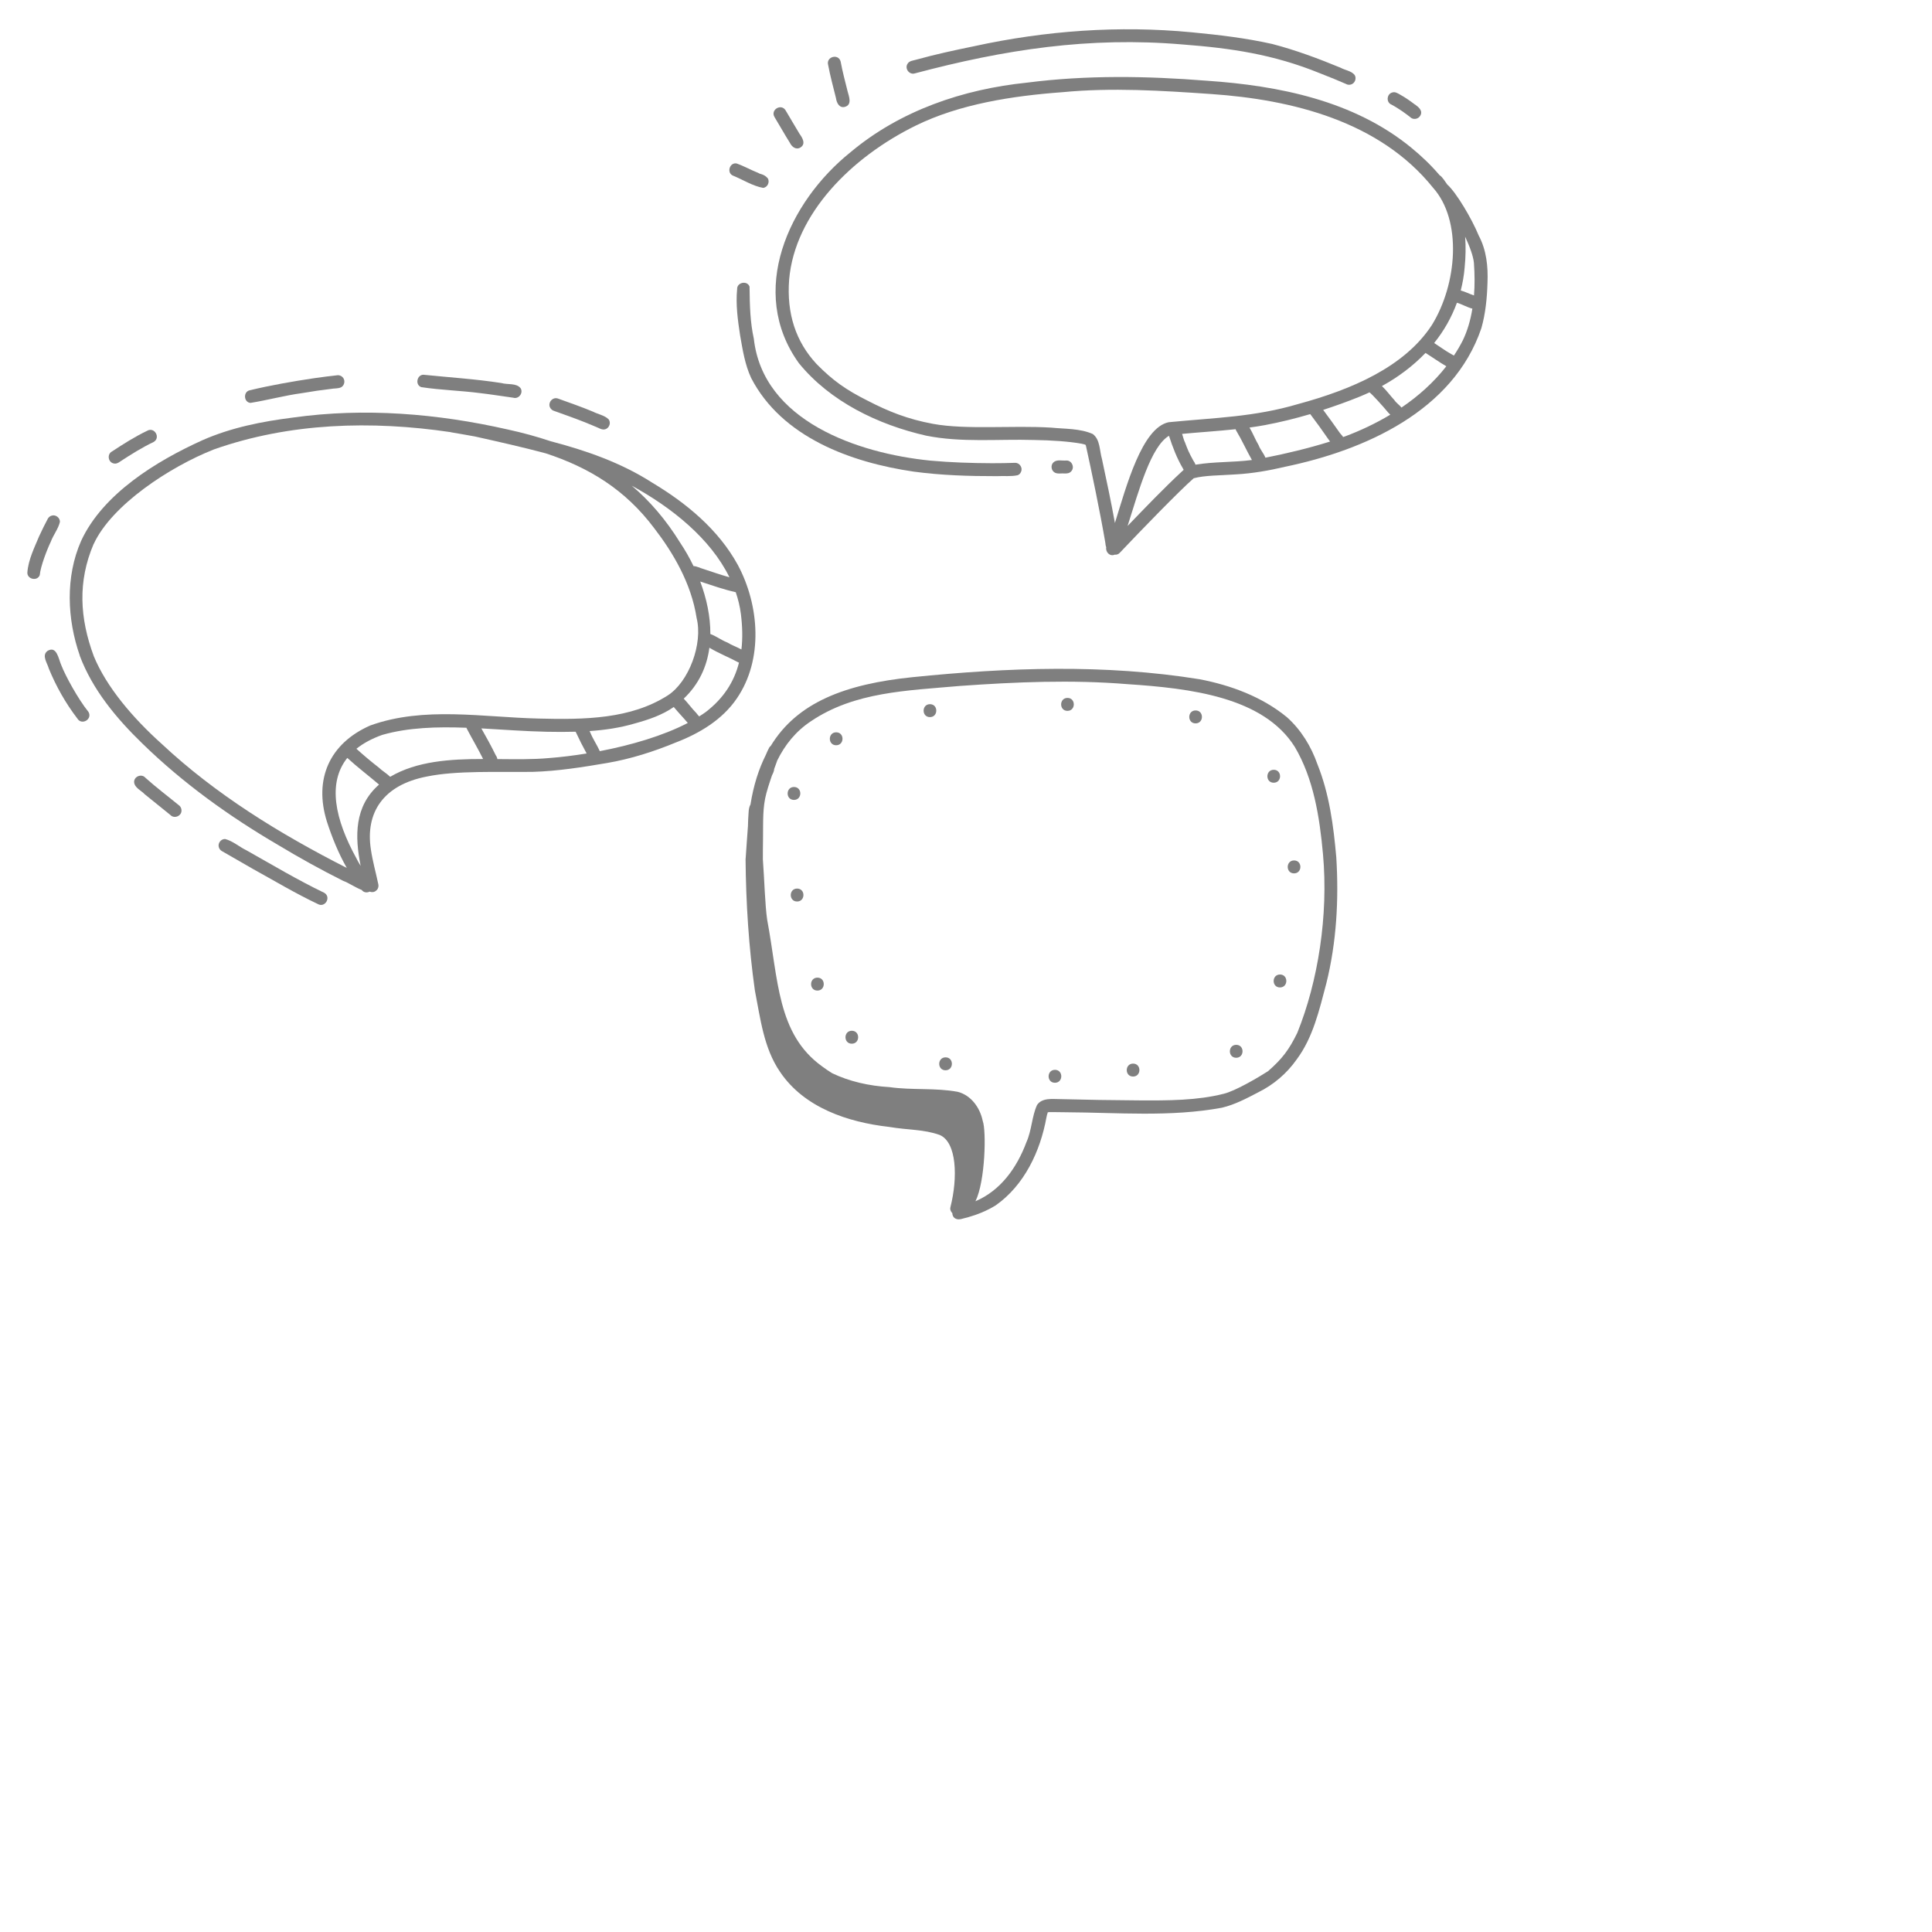 <?xml version="1.0" encoding="UTF-8"?>
<svg id="OBJECTS" xmlns="http://www.w3.org/2000/svg" width="176.39mm" height="176.39mm" version="1.1" viewBox="0 0 500 500">
  <!-- Generator: Adobe Illustrator 29.2.1, SVG Export Plug-In . SVG Version: 2.1.0 Build 116)  -->
  <g style="opacity: .5;">
    <path d="M20.64,169.69c3.31,8.83,9.52,16.26,16.23,22.76,10.51,10.24,22.46,18.83,35.11,26.23,5.48,3.3,11.08,6.41,16.8,9.27,1.48.53,3.21,1.76,4.84,2.37.04.05.08.1.12.15.52.56,1.3.59,1.92.28.54.21,1.18.18,1.63-.22.56-.37.77-1.13.6-1.76-.62-2.97-1.46-5.9-1.9-8.9-1.5-9.61,3.25-16.76,14.51-18.91,7.68-1.58,18.18-1.09,27.36-1.2,6.5-.19,12.94-1.22,19.34-2.31,6.08-1.05,11.99-2.94,17.69-5.29,6.12-2.35,12.04-5.88,15.79-11.39,6.93-10.1,5.86-24.14.25-34.6-5.01-9.12-13.29-15.96-22.11-21.24-8.08-5.19-17.12-8.33-26.35-10.75-3.51-1.18-7.21-2.19-11.11-3.04-18.13-4.11-36.96-5.67-55.43-3.09-8.05,1.01-16.09,2.59-23.54,5.88-11.87,5.36-25.76,13.86-31.39,26.04-4.11,9.3-3.65,20.24-.34,29.72ZM188.78,149.4c-2.3-.65-4.56-1.43-6.83-2.18-.81-.22-1.62-.69-2.47-.72-1.03-2.14-2.2-4.18-3.46-6.06-3.71-5.99-7.88-10.81-12.53-14.75,10.36,5.65,20.36,13.67,25.29,23.71ZM191.88,168.08c-1.19-.64-2.52-1.11-3.66-1.81-1.52-.58-2.88-1.65-4.38-2.19.02-4.53-.97-9.19-2.63-13.59.03.02.07.03.1.04,3.01.97,6,2.05,9.1,2.73.62,1.82,1.08,3.69,1.33,5.63.41,3.26.48,6.32.14,9.18ZM180.16,184.48c-1.12-1.13-2.09-2.51-3.21-3.67,3.94-3.73,5.99-8.3,6.64-13.18,2.38,1.43,5.05,2.48,7.49,3.79.06.04.11.04.17.07-1.25,4.95-3.98,9.23-8.61,12.79-.54.39-1.11.76-1.69,1.13-.28-.31-.57-.61-.79-.94ZM152.59,189.2c3.97-.27,7.92-.85,11.76-1.99,3.51-.96,7.03-2.15,10.02-4.24,1.16,1.41,2.45,2.73,3.63,4.13-6.42,3.34-14.72,5.76-22.77,7.3-.72-1.61-1.77-3.12-2.44-4.77-.07-.13-.14-.28-.21-.43ZM124.57,188.51c5.66.31,11.39.76,16.99.87,2.47.05,4.94.06,7.42-.01,0,0,0,.02.01.03.88,1.9,1.82,3.77,2.83,5.6-3.38.55-6.67.95-9.68,1.18-4.2.39-8.76.31-13.42.27-.05-.32-.18-.66-.42-.99-1.15-2.36-2.43-4.66-3.72-6.94ZM100.97,201.03c-.89-.88-2.18-1.62-2.93-2.38-2-1.55-3.93-3.17-5.8-4.87,1.75-1.4,3.95-2.62,6.69-3.59,6.77-1.94,14.18-2.13,21.78-1.85.03.06.04.13.07.18,1.38,2.65,2.92,5.22,4.25,7.91-8.55,0-17.15.54-24.06,4.61ZM92.23,222.12c-5.55-10.09-7.53-19.49-2.35-25.97,2.64,2.42,5.5,4.58,8.22,6.9-6.43,5.6-6.29,13.41-4.76,21.04-.46-.75-.88-1.48-1.11-1.97ZM24.22,140.85c4.63-10.13,19.72-20.04,31.14-24.54,19.61-6.92,40.77-7.51,61.29-4.47.03.01.05.03.09.04,2.08.34,4.15.72,6.22,1.09,6.11,1.37,12.24,2.74,18.3,4.36,11.12,3.66,20.5,9.3,28.06,19.38,4.8,6.23,9.59,14.23,10.96,23.21,1.68,6.63-1.98,16.55-7.49,20.07-9.54,6.08-21.32,6.29-33.4,5.97-14.44-.33-29.64-3.22-43.56,1.79-10.56,4.64-14.67,13.91-11.22,24.9,1.33,4.11,2.99,8.19,5.14,11.97-17.54-8.92-33.96-19.08-47.82-32.03-7.62-6.84-14.36-14.79-17.64-22.73-3.68-9.87-4.19-19.39-.08-29.02Z"/>
    <path d="M58.25,217.13c2,.52,3.69,2.04,5.55,2.94,6.66,3.75,13.23,7.68,20.12,10.99,1.88,1.11.21,3.99-1.69,2.89-5.79-2.74-11.29-6.04-16.9-9.14-2.65-1.51-5.29-3.04-7.93-4.56-.37-.22-.66-.58-.77-1-.31-1.03.54-2.13,1.62-2.12Z"/>
    <path d="M37.56,201.22c2.86,2.58,5.95,4.89,8.92,7.33.31.31.49.74.49,1.19.05,1.44-1.87,2.24-2.86,1.19-2.21-1.8-4.44-3.57-6.65-5.37-.92-.99-2.64-1.67-2.75-3.15-.05-1.44,1.87-2.24,2.86-1.19Z"/>
    <path d="M12.22,168.5c2.48-1.57,2.93,2.07,3.64,3.64,1.01,2.63,4.28,8.69,7.04,12.11,1.09,1.89-1.77,3.57-2.89,1.69-3.03-3.94-5.5-8.33-7.38-12.92-.37-1.4-1.88-3.34-.4-4.51Z"/>
    <path d="M10.21,138.61c.67-1.49,1.42-2.95,2.18-4.4.22-.37.58-.66,1-.77,1.03-.31,2.13.54,2.12,1.62-.43,1.82-1.71,3.38-2.37,5.15-.96,2-2.65,6.36-2.85,8.61-.59,1.67-3.27,1.12-3.21-.65.26-3.39,1.84-6.46,3.12-9.56Z"/>
    <path d="M28.95,116.86c2.95-1.94,5.94-3.84,9.13-5.37,1.89-1.1,3.57,1.78,1.69,2.89-3.01,1.43-5.83,3.21-8.62,5.03-.52.39-1.14.72-1.8.51-1.39-.34-1.66-2.38-.4-3.06Z"/>
    <path d="M64.6,101.01c5.55-1.33,11.18-2.31,16.82-3.15,2.01-.29,4.02-.54,6.03-.76.44,0,.87.18,1.19.49.77.74.59,2.11-.34,2.63-.81.39-1.77.26-2.64.43-2.71.32-4.2.54-7.49,1.09-4.48.6-8.91,1.82-13.34,2.53-1.76-.13-1.94-2.86-.22-3.26Z"/>
    <path d="M109.66,96.99c6.7.69,13.44,1.1,20.1,2.14,1.57.47,3.9-.06,4.97,1.34.77,1.23-.5,2.89-1.89,2.46-3.64-.51-5.75-.86-8.64-1.2-5.04-.65-10.18-.78-15.18-1.54-1.67-.59-1.12-3.27.65-3.21Z"/>
    <path d="M144.31,103.11c3.06,1.11,6.15,2.17,9.16,3.43,1.29.67,2.93.92,3.99,1.93.77.86.23,2.37-.87,2.63-.62.18-1.18-.1-1.73-.36-1.4-.6-1.93-.83-3.96-1.64-2.47-.98-4.98-1.84-7.48-2.75-.42-.11-.78-.4-1-.77-.77-1.23.5-2.89,1.89-2.46Z"/>
  </g>
  <g style="opacity: .5;">
    <path d="M382.69,60.96c-1.79-4.37-5.81-11.14-8.14-13.21-.57-.75-1.21-1.93-2.01-2.43-2.21-2.61-4.71-4.98-7.33-7.12-14.83-12.15-34.24-16.04-52.92-17.31-15.5-1.23-31.07-1.49-46.52.5-16.51,1.69-32.81,7.22-45.64,17.99-16.07,12.87-26.7,36.1-13.38,54.61,8.11,9.97,20.55,15.94,32.9,18.75,9.21,1.86,18.65.85,27.97,1.13,4.47.06,9.09.38,12.29.96.59.13.85.21,1,.27.04.08.09.16.12.23,1.36,6.15,3.69,17.25,5.02,25.1.01.1.02.16.03.22.02.34.08.68.21.98-.22,1.27.97,2.46,2.18,1.92.46.05.95-.08,1.31-.47,5.62-5.94,15.37-15.99,19.15-19.31,2.89-.77,6.84-.71,10.92-1,4.31-.24,8.57-.99,12.77-1.98,20.62-4.29,43.48-14.43,50.75-35.84,1.09-3.82,1.47-7.8,1.59-11.75.18-4.19-.26-8.49-2.27-12.23ZM379.18,61.26c1.23,2.64,2.12,5.11,2.27,6.79.21,2.91.23,5.73.02,8.41-.04-.01-.08-.03-.11-.04-1.09-.36-2.19-.94-3.32-1.24.49-1.91.84-3.89,1.01-5.95.26-2.62.33-5.31.13-7.97ZM288.55,135.4c-1-5.57-2.19-11.11-3.37-16.64-.64-2.14-.42-4.97-2.37-6.44-3.33-1.47-7.18-1.29-10.76-1.65-10.11-.62-21.98.59-30.54-.97-6.64-1.22-11.61-3.23-16.96-6-5.57-2.79-8.95-5.16-13.2-9.47-5.42-5.81-7.79-13.11-7.12-21.86,1.45-16.99,16.06-31.66,32.76-39.86,11.36-5.57,24.89-7.69,38.08-8.66,12.74-1.22,25.56-.4,38.3.48,21.1,1.44,43.7,7.09,57.48,24.23,7.65,8.53,6.23,25.02-.27,35.54-7.08,10.88-20.81,16.72-34.56,20.45-11.41,3.38-21.47,3.54-33.56,4.72-6.93,1.43-10.95,16.55-13.93,26.12ZM305.92,121.97c-4.88,4.53-9.48,9.35-14.1,14.14,2.97-9.31,6.01-20.53,10.71-23.33.94,2.92,2.05,5.81,3.61,8.46.05.13.12.25.19.36-.14.12-.28.24-.41.37ZM309.39,120.26c-.12-.38-.33-.74-.56-1.06-1.22-2.22-1.44-2.81-2.15-4.69-.32-.61-.5-1.46-.75-2.22,4.05-.39,9.04-.7,13.85-1.21.04.11.06.22.13.33,1.49,2.47,2.66,5.12,4.09,7.64-4.85.64-9.79.4-14.61,1.21ZM327.49,118.44c-.44-1.1-1.38-2.14-1.76-3.23-.87-1.45-1.49-3.11-2.36-4.56,1.37-.19,2.71-.39,3.97-.63,3.96-.74,7.88-1.71,11.75-2.85,1.58,2.08,3.11,4.2,4.59,6.36.16.25.35.5.54.74-5.45,1.72-11.86,3.24-16.73,4.18ZM348.08,112.94c-.16.06-.33.12-.49.17-.08-.16-.18-.32-.32-.45-.11-.12-.35-.41-.51-.6-1.42-2.01-2.84-4.02-4.32-5.98,3.18-1.04,6.33-2.16,9.42-3.42.87-.35,1.72-.73,2.57-1.12.81.63,3.51,3.62,4.85,5.25.16.17.34.35.53.53-3.78,2.27-7.76,4.14-11.72,5.62ZM362.7,105.47c-.54-.68-1.35-1.18-1.83-1.92-1.05-1.13-2.05-2.53-3.23-3.64,4.22-2.32,8.05-5.2,11.28-8.57,1.81,1.13,3.54,2.38,5.39,3.45-3.25,4.16-7.23,7.72-11.61,10.69ZM376.28,92.02c-.24-.15-.49-.29-.74-.41-1.52-.85-2.92-1.9-4.38-2.84,2.5-3.11,4.5-6.6,5.89-10.42,1.13.3,2.69,1.2,4,1.53-.48,2.97-1.28,5.73-2.48,8.21-.68,1.36-1.46,2.66-2.29,3.92Z"/>
    <path d="M198.69,46.14c-.96-1.14-2.03-1.04-2.41-1.37-1.9-.75-3.73-1.79-5.64-2.46-1.75-.34-2.63,2.26-1.07,3.09,2.6,1.04,5.17,2.73,7.9,3.22,1.16-.07,1.83-1.53,1.22-2.49Z"/>
    <path d="M206.85,34.52c-1.21-1.96-2.33-3.97-3.53-5.94-1.11-1.88-3.98-.2-2.89,1.69,1.35,2.22,2.61,4.5,4,6.7.48,1.02,1.58,1.89,2.69,1.22,1.55-.94.52-2.58-.28-3.66Z"/>
    <path d="M219.37,23.68c-.64-2.58-1.34-5.16-1.82-7.78-.59-2.11-3.8-1.22-3.23.89.54,2.9,1.32,5.74,2.03,8.6.16,1.22.88,2.68,2.34,2.26,1.88-.57,1.03-2.63.68-3.98Z"/>
    <path d="M262.7,119.78c-1.98.07-3.96.1-5.94.1-5.32-.02-10.65-.19-15.95-.67-18.96-1.89-43.34-10.31-45.72-31.54-.92-4.2-1.06-8.36-1.11-13.49-.58-1.66-3.28-1.13-3.21.65-.39,4,.17,8.02.77,11.97.66,3.74,1.24,7.55,2.86,11.03,7.95,15.36,25.84,21.85,42.03,24.22,7.15.97,14.38,1.19,21.59,1.18,1.76-.11,3.62.14,5.33-.24.41-.13.75-.48.89-.89.51-1.04-.38-2.36-1.53-2.32Z"/>
    <path d="M275.98,119.18c-1.11.11-2.47-.35-3.36.49-.77.74-.58,2.11.34,2.63.76.41,1.67.17,2.49.23.61.03,1.27-.01,1.72-.49,1.05-.98.26-2.91-1.19-2.86Z"/>
    <path d="M350.6,19.43c-.85-1.1-2.5-1.25-3.68-1.91-5.76-2.38-11.64-4.57-17.68-6.14-6.85-1.54-13.83-2.35-20.81-3.02-18.86-1.81-37.89-.43-56.38,3.61-4.96,1.02-9.92,2.08-14.8,3.44-.85.27-1.92.27-2.4,1.13-.76,1.23.49,2.89,1.89,2.46,23.24-6.18,45.18-9.55,69.32-7.49,12.43.95,23.42,2.52,35.51,7.44,2.86,1.1,4.65,1.87,6.73,2.76.39.23.86.29,1.29.17,1.03-.26,1.56-1.55,1-2.46Z"/>
    <path d="M366.03,26.94c-1.18-.9-2.41-1.75-3.72-2.47-.6-.34-1.25-.77-1.97-.54-1.39.34-1.66,2.38-.4,3.06,2.02,1.03,4.17,2.64,4.99,3.3.74.78,2.1.59,2.63-.34.8-1.33-.53-2.34-1.53-3.01Z"/>
  </g>
  <g style="opacity: .5;">
    <g>
      <path d="M271.12,287.9s0,0,0,0c0,0,.01,0,.02,0,0,0,0,0,0,0,0,0-.01,0-.02,0Z"/>
      <path d="M271.09,287.91c-.12.08-.15.06,0,0h0Z"/>
      <path d="M271.22,287.86s-.04.02-.07.03c0,0,0,0,0,0,.03-.01.03-.02.07-.03Z"/>
      <path d="M192.95,222.28c.1,11.36.82,22.78,2.41,34.04,1.42,7.18,2.27,14.93,6.52,21.09,6.24,9.26,17.54,13.02,28.19,14.23,5.11.86,8.92.59,13.13,2.09,4.44,1.9,4.69,11.06,2.79,18.61-.19.63.05,1.22.47,1.62,0,.55.24,1.09.78,1.39.99.55,2.11-.11,3.14-.28,2.55-.72,5.04-1.72,7.3-3.12,7.41-5.19,11.56-14.02,13.13-22.73.09-.45.19-.9.35-1.33,0,0,0,0-.01,0-.09.22-.09.15-.02,0-.37.18-.25.09-.01,0,0,0,0,0-.01.01,0,0,.02,0,.03-.01,0,0,0,0,0,0,0,0,.01,0,.02,0,0,0,0,0,0,0,0,0,0,0,.01,0,0,0,0,0,0,0,.13-.05.28-.09.4-.08-.82,0,3.33,0,4.22.04,13.46.07,27.11,1.29,40.42-1.17,3.33-.78,6.38-2.4,9.39-3.97,3.99-1.97,7.39-4.86,9.96-8.5,4.28-5.72,5.89-12.91,7.69-19.7,2.65-10.64,3.26-21.73,2.58-32.65-.72-8.18-1.8-16.38-4.87-24.05-1.61-4.61-4.26-8.97-7.93-12.22-6.41-5.26-14.49-8.25-22.57-9.8-24.56-3.96-49.6-3.05-74.27-.54-17.42,1.78-29.87,6.51-36.72,17.79-.16.12-.3.27-.41.46-.31.59-.6,1.24-.89,1.92-1.81,3.63-3.16,7.83-3.94,12.77-.34.57-.46,1.37-.49,2.06-.1,1.19-.14,2.37-.17,3.56-.24,2.82-.38,5.66-.6,8.48ZM247.79,282.55c-5.79-1.06-11.79-.37-17.64-1.21-5.22-.3-10.35-1.46-14.8-3.6-.88-.55-1.76-1.13-2.63-1.79-11.64-8.41-11.25-22.4-14.17-37.88-.57-3.86-.71-10.17-1.12-15.66.01-1.79,0-3.58.04-5.37.05-4.62-.13-8.06.87-11.77.28-1.1.65-2.18,1-3.27.06-.19.32-.94.46-1.36.27-.52.54-1.09.56-1.64.24-.67.49-1.35.74-2.03,0-.02,0-.05.01-.08,2.02-4.13,4.85-7.66,8.8-10.26,11.25-7.58,24.71-7.89,38.56-9.11,14.42-1.03,28.9-1.64,43.33-.46,16.16,1.07,35.16,3.28,43.29,16.24,4.84,8.18,6.42,18.04,7.3,27.78,1.43,15.83-1.28,32.93-6.65,46.22-2.12,4.34-3.87,6.69-7.58,9.93-2.16,1.39-8.47,5.17-11.55,5.86-6.71,1.7-14.15,1.75-22.06,1.69-6.72-.04-13.45-.15-20.17-.33-2.03,0-4.68-.41-5.99,1.52-1.35,2.91-1.36,6.52-2.75,9.62-2.48,6.64-6.67,12.51-13.19,15.29,2.56-5.17,2.83-18.31,1.88-20.78-.7-3.43-3.02-6.69-6.55-7.56Z"/>
    </g>
    <path d="M273.02,276.87c2.19,0,2.18,3.34,0,3.35-2.19,0-2.18-3.34,0-3.35Z"/>
    <path d="M293.24,275.26c2.19,0,2.18,3.34,0,3.35-2.19,0-2.18-3.34,0-3.35Z"/>
    <path d="M319.93,270.4c2.19,0,2.18,3.34,0,3.35-2.19,0-2.18-3.34,0-3.35Z"/>
    <path d="M331.26,252.2c2.19,0,2.18,3.34,0,3.35-2.19,0-2.18-3.34,0-3.35Z"/>
    <path d="M334.9,222.68c2.19,0,2.18,3.34,0,3.35-2.19,0-2.18-3.34,0-3.35Z"/>
    <path d="M329.64,199.22c2.19,0,2.18,3.34,0,3.35-2.19,0-2.18-3.34,0-3.35Z"/>
    <path d="M309.42,183.86c2.19,0,2.18,3.34,0,3.35-2.19,0-2.18-3.34,0-3.35Z"/>
    <path d="M276.26,180.62c2.19,0,2.18,3.34,0,3.35-2.19,0-2.18-3.34,0-3.35Z"/>
    <path d="M240.67,182.24c2.19,0,2.18,3.34,0,3.35-2.19,0-2.18-3.34,0-3.35Z"/>
    <path d="M216.4,189.52c2.19,0,2.18,3.34,0,3.35-2.19,0-2.18-3.34,0-3.35Z"/>
    <path d="M205.48,203.67c2.19,0,2.18,3.34,0,3.35-2.19,0-2.18-3.34,0-3.35Z"/>
    <path d="M206.29,229.96c2.19,0,2.18,3.34,0,3.35-2.19,0-2.18-3.34,0-3.35Z"/>
    <path d="M211.55,253.01c2.19,0,2.18,3.34,0,3.35-2.19,0-2.18-3.34,0-3.35Z"/>
    <path d="M220.45,266.76c2.19,0,2.18,3.34,0,3.35-2.19,0-2.18-3.34,0-3.35Z"/>
    <path d="M244.71,273.64c2.19,0,2.18,3.34,0,3.35-2.19,0-2.18-3.34,0-3.35Z"/>
  </g>
</svg>